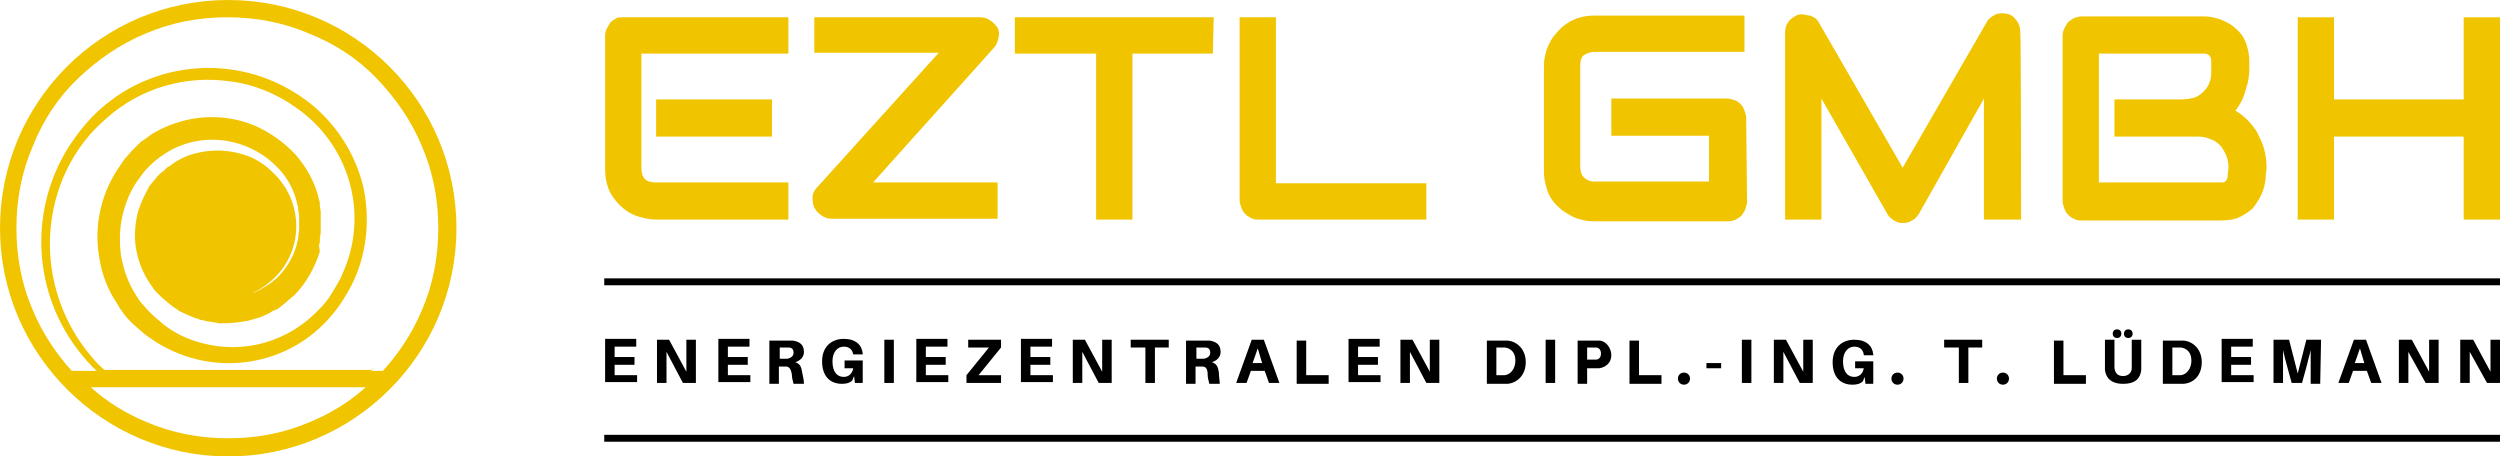 <svg enable-background="new 0 0 289.2 52.8" viewBox="0 0 289.2 52.8" xmlns="http://www.w3.org/2000/svg"><path d="m73.7 43.4h-2.6v-1.2h2.3v-.9h-2.3v-1.2h2.5v-.9h-3.6v5h3.7z"/><path d="m80.5 44.3v-5h-1.1v2.2 1.5l-2-3.7h-1.4v5h1.1v-2.2c0-.4 0-.9 0-1.4l1.9 3.6z"/><path d="m86.8 43.4h-2.6v-1.2h2.3v-.9h-2.3v-1.2h2.5v-.9h-3.6v5h3.7z"/><path d="m92.8 43.1c-.1-.6-.2-1-.8-1.2.6-.2 1-.6 1-1.2 0-.9-.6-1.2-1.3-1.3-.3 0-.4 0-.8 0h-1.9v5h1.1v-2h.4.4c.4 0 .6.3.7.9 0 .4.1.7.2 1.1h1.2c-0-.4-.1-.8-.2-1.3zm-2.6-1.6v-1.3h.6.4c.4 0 .6.2.6.6s-.3.6-.7.7c-.1 0-.2 0-.4 0z"/><path d="m97.7 41.7v.9h1c-.1.6-.5 1-1.1 1-.7 0-1.3-.5-1.3-1.8 0-1.1.6-1.7 1.3-1.7.6 0 1 .3 1.1.9h1.1v-.1c-.1-1-.8-1.7-2.2-1.7s-2.5.9-2.5 2.6.9 2.6 2.3 2.6c.5 0 .9-.1 1.2-.4l.2-.5.1.8h.9v-2.6z"/><path d="m102.3 39.3h1.1v5h-1.1z"/><path d="m109.7 43.4h-2.6v-1.2h2.3v-.9h-2.3v-1.2h2.5v-.9h-3.6v5h3.7z"/><path d="m115.8 43.4h-2.6l2.6-3.2v-.9h-3.8v.9h2.4l-2.6 3.2v.9h4z"/><path d="m121.8 43.4h-2.6v-1.2h2.3v-.9h-2.3v-1.2h2.5v-.9h-3.6v5h3.7z"/><path d="m128.6 44.3v-5h-1.1v2.2 1.5l-2-3.7h-1.4v5h1.1v-2.2c0-.4 0-.9 0-1.4l1.9 3.6z"/><path d="m135.2 40.2v-.9h-4.4v.9h1.7v4.1h1.1v-4.1z"/><path d="m141 43.1c-.1-.6-.2-1-.8-1.2.6-.2 1-.6 1-1.2 0-.9-.6-1.2-1.3-1.3-.3 0-.4 0-.8 0h-1.9v5h1.1v-2h.4.4c.4 0 .6.3.6.9 0 .4.1.7.2 1.1h1.2c0-.4-.1-.8-.1-1.3zm-2.6-1.6v-1.3h.6.4c.4 0 .6.2.6.6s-.3.6-.7.7c-.1 0-.2 0-.4 0z"/><path d="m146.3 42.9.5 1.4h1.2l-1.8-5h-1.4l-1.8 5h1.2l.5-1.4zm-.8-2.6.5 1.7h-1.1z"/><path d="m153.7 43.4h-2.6v-4h-1.1v5h3.7z"/><path d="m159.7 43.4h-2.6v-1.2h2.3v-.9h-2.3v-1.2h2.5v-.9h-3.6v5h3.7z"/><path d="m166.5 44.3v-5h-1.1v2.2 1.5l-2-3.7h-1.4v5h1.1v-2.2c0-.4 0-.9 0-1.4l1.9 3.6z"/><path d="m174.4 39.4c-.2 0-.4 0-.6 0h-1.8v5h1.8.6c1.1-.1 2.1-1 2.1-2.5s-1-2.4-2.1-2.5zm-.3 4c-.2 0-.3 0-.5 0h-.5v-3.2h.5.5c.7.1 1.2.6 1.2 1.5s-.5 1.6-1.2 1.7z"/><path d="m178.8 39.3h1.1v5h-1.1z"/><path d="m185 39.4c-.2 0-.4 0-.7 0h-1.8v5h1.1v-1.8h.7.7c.7-.1 1.4-.6 1.4-1.5s-.7-1.7-1.4-1.7zm-.4 2.2c-.1 0-.2 0-.4 0h-.6v-1.4h.6.4c.3 0 .6.2.6.7s-.3.7-.6.7z"/><path d="m192.2 43.4h-2.6v-4h-1.1v5h3.7z"/><path d="m194.8 43.1c-.4 0-.7.3-.7.7s.3.7.7.7.7-.3.7-.7-.3-.7-.7-.7z"/><path d="m197.4 42h1.7v.6h-1.7z"/><path d="m201.5 39.3h1.1v5h-1.1z"/><path d="m209.7 44.3v-5h-1.1v2.2 1.5l-2-3.7h-1.4v5h1.1v-2.2c0-.4 0-.9 0-1.4l1.9 3.6z"/><path d="m214.6 41.7v.9h1c-.1.6-.5 1-1.1 1-.7 0-1.3-.5-1.3-1.8 0-1.1.6-1.7 1.3-1.7.6 0 1 .3 1.1.9v.1h1.1v-.1c-.1-1-.8-1.7-2.2-1.7s-2.5.9-2.5 2.6.9 2.6 2.3 2.6c.5 0 .9-.1 1.2-.4l.2-.5.1.8h.9v-2.6h-2.1z"/><path d="m219.5 43.1c-.4 0-.7.3-.7.7s.3.7.7.7.7-.3.7-.7-.3-.7-.7-.7z"/><path d="m229.3 40.2v-.9h-4.4v.9h1.7v4.1h1.1v-4.1z"/><path d="m231.7 43.1c-.4 0-.7.3-.7.7s.3.7.7.7.7-.3.7-.7-.3-.7-.7-.7z"/><path d="m241.3 43.4h-2.6v-4h-1.1v5h3.7z"/><path d="m244.9 38.1c-.3 0-.5.2-.5.5s.2.5.5.5.5-.2.5-.5-.2-.5-.5-.5zm1.3 0c-.3 0-.5.2-.5.5s.2.5.5.5.5-.2.5-.5-.2-.5-.5-.5zm1.5 1.2h-1.1v3 .3c0 .5-.4.9-1 .9s-.9-.3-1-.9c0-.1 0-.2 0-.3v-3h-1.1v2.9.6c.1.8.6 1.6 2.1 1.6s2-.7 2.1-1.6c0-.3 0-.4 0-.6z"/><path d="m252.6 39.4c-.2 0-.4 0-.6 0h-1.8v5h1.8.6c1.2-.1 2.1-1 2.1-2.5s-1-2.4-2.1-2.5zm-.3 4c-.2 0-.3 0-.5 0h-.5v-3.2h.5.5c.7.1 1.2.6 1.2 1.5s-.5 1.6-1.2 1.7z"/><path d="m260.7 43.4h-2.6v-1.2h2.3v-.9h-2.3v-1.2h2.5v-.9h-3.6v5h3.7z"/><path d="m268.5 39.3h-1.7l-1 3.9-1-3.9h-1.8v5h1.1v-2.2c0-.5 0-1.1 0-1.6.1.5.3 1.2.4 1.6l.6 2.2h1.2l.6-2.2c.1-.5.3-1.1.4-1.6v1.7 2.2h1.1z"/><path d="m273.8 42.9.5 1.4h1.2l-1.8-5h-1.4l-1.8 5h1.2l.5-1.4zm-.8-2.6.5 1.7h-1.1z"/><path d="m282.1 44.3v-5h-1.1v2.2 1.5l-2-3.7h-1.5v5h1.1v-2.2c0-.4 0-.9 0-1.4l2 3.6z"/><path d="m289.2 44.3v-5h-1.1v2.2 1.5l-2-3.7h-1.5v5h1.1v-2.2c0-.4 0-.9 0-1.4l2 3.6z"/><path d="m69.9 32.2h219.3v.8h-219.3z"/><path d="m69.9 50.3h219.3v.8h-219.3z"/><g fill="#f1c400"><path d="m89.3 15.8h-13.4v-4.3h13.4zm1.9 9.6h-15.3c-.6 0-1.2-.1-1.9-.3s-1.3-.5-1.9-1-1.1-1.1-1.5-1.8c-.4-.8-.6-1.7-.6-2.8v-15.4c0-.3.1-.6.2-.8s.3-.5.4-.7c.2-.2.4-.3.7-.5.2-.1.5-.1.8-.1h19.1v4.2h-17v13.2c0 .5.1 1 .4 1.3s.7.4 1.3.4h15.3z"/><path d="m115.4 3.2c.2.4.2.8.1 1.2s-.2.8-.5 1.1l-14 15.6h14.4v4.2h-19.2c-.4 0-.8-.1-1.2-.4s-.6-.5-.8-.9-.2-.8-.2-1.2.2-.8.5-1.1l14.1-15.6h-14.4v-4.1h19.2c.4 0 .8.1 1.2.4.3.2.6.5.8.8z"/><path d="m140.3 6.2h-9.3v19.2h-4.2v-19.2h-9.4v-4.2h23z"/><path d="m165 25.4h-19.4c-.3 0-.6 0-.9-.2-.3-.1-.5-.3-.7-.5s-.3-.4-.4-.7-.2-.5-.2-.9v-21.1h4.2v19.2h17.4z"/><path d="m202.1 23.3c0 .3-.1.6-.2.9s-.3.5-.4.7c-.2.2-.4.3-.7.5-.3.1-.5.2-.9.2h-15.3c-.4 0-.8 0-1.3-.1-.4-.1-.9-.2-1.3-.4s-.9-.5-1.3-.8-.8-.7-1.1-1.1-.6-1-.7-1.5c-.2-.6-.3-1.2-.3-2v-11.8c0-.4 0-.8.1-1.3.1-.4.2-.9.4-1.3s.4-.9.8-1.3c.3-.4.7-.8 1.1-1.1s.9-.6 1.5-.8 1.2-.3 2-.3h17.3v4.2h-17.3c-.6 0-1 .2-1.3.4s-.4.7-.4 1.3v11.5c0 .5.1 1 .4 1.3s.7.5 1.3.5h13.2v-5.3h-11.3v-4.3h13.4c.3 0 .6.1.9.2s.5.3.7.5.3.4.4.7.2.5.2.8z"/><path d="m233.8 25.4h-4.3v-14l-7.5 13.3c-.2.3-.4.6-.8.8-.3.2-.7.3-1.1.3s-.7-.1-1-.3-.6-.4-.8-.8l-7.6-13.3v14h-4.2v-21.6c0-.5.1-.9.4-1.3s.7-.6 1.1-.8c.2 0 .5-.1.7 0 .2 0 .4.1.7.1.2.1.4.2.6.3.2.2.3.3.4.5l9.7 16.8 9.7-16.8c.2-.4.6-.7 1-.9s.9-.2 1.4-.1.8.4 1.1.8.4.8.4 1.3c.1.1.1 21.7.1 21.7z"/><path d="m262.1 20.3c0 .5-.1 1.1-.3 1.7s-.5 1.1-.9 1.7-.9.9-1.6 1.3-1.5.5-2.4.5h-16.1c-.3 0-.6 0-.9-.2-.3-.1-.5-.3-.7-.5s-.3-.4-.4-.7-.2-.5-.2-.9v-19.1c0-.3.1-.6.2-.8s.3-.5.4-.7c.2-.2.4-.3.7-.5.3-.1.6-.2.9-.2h14.2c.5 0 1.1.1 1.7.3s1.2.5 1.7.9 1 .9 1.3 1.6.5 1.5.5 2.4v.8c0 .8-.1 1.6-.4 2.4-.2.9-.6 1.7-1.2 2.5.5.3.9.6 1.4 1.1.4.4.8.9 1.1 1.4.3.6.6 1.2.8 1.9s.3 1.4.3 2.3zm-4.3-.9c0-.5-.1-1-.3-1.5-.2-.4-.4-.8-.7-1.1s-.7-.6-1.1-.7c-.4-.2-.9-.3-1.5-.3h-9.6v-4.3h7.7c.6 0 1.1-.1 1.5-.2s.8-.4 1.1-.7.6-.7.7-1.1c.2-.4.2-.9.2-1.5v-.9c0-.6-.3-.9-.9-.9h-12.1v14.9h14 .3c.1 0 .2 0 .3-.1s.2-.1.2-.3c.1-.1.1-.3.1-.5z"/><path d="m270 11.5h15v-9.5h4.2v23.4h-4.2v-9.6h-15v9.6h-4.2v-23.4h4.2z"/><path clip-rule="evenodd" d="m43.3 42.5c-.1.1-.2.2-.4.4h1.4c1.9-2.1 3.4-4.4 4.5-7 1.3-3 1.9-6.2 1.9-9.5s-.6-6.5-1.9-9.5c-1.2-2.9-3-5.5-5.2-7.8s-4.8-4-7.8-5.2c-3-1.3-6.2-1.9-9.5-1.9s-6.5.6-9.5 1.9c-2.9 1.2-5.5 3-7.8 5.2s-4 4.8-5.2 7.8c-1.3 3-1.9 6.2-1.9 9.5s.6 6.5 1.9 9.5c1.1 2.6 2.6 4.9 4.5 7h2.9c-.4-.3-.7-.7-1.1-1.1-6.2-6.9-7.1-17-2.1-24.9 1-1.5 2.1-2.9 3.4-4.1 7-6.4 17.6-6.6 24.9-.5 2.8 2.4 4.8 5.6 5.7 9.2.8 3.6.5 7.4-1 10.8-.8 1.7-1.8 3.3-3 4.6-5.2 5.8-14 6.8-20.5 2.3-.8-.5-1.5-1.2-2.2-1.8-.3-.3-.7-.7-.9-1-.3-.4-.6-.8-.8-1.2-1.1-1.6-1.8-3.4-2.1-5.3-.7-3.8.2-7.7 2.5-10.9l.4-.6.9-1 .5-.5c.2-.2.3-.3.5-.5l.6-.4c.4-.3.8-.6 1.2-.8 3.5-1.9 7.6-2.2 11.3-.7 1.8.8 3.4 1.9 4.8 3.4 1.3 1.5 2.3 3.3 2.7 5.2.1.2.1.5.1.7s.1.5.1.7v.8.8.8l-.1.7v.4l-.1.4.1.7c-.6 1.9-1.6 3.7-3 5.1-.4.3-.8.7-1.2 1-.2.2-.4.3-.6.5l-.7.3c-.1.1-.2.1-.3.2l-.4.2c-.2.1-.5.2-.7.3l-.7.2-.7.2c-1 .2-2 .3-3 .3h-.4l-.4-.1c-.2 0-.5-.1-.8-.1l-.8-.2h-.2l-.1-.1-.4-.1c-.5-.2-1-.4-1.4-.6-.2-.1-.5-.2-.7-.4-.1-.1-.2-.1-.3-.2l-.3-.2c-.2-.2-.4-.3-.6-.5l-.6-.5c-.2-.2-.4-.4-.5-.5-.2-.2-.4-.4-.5-.6-1.3-1.7-2-3.7-2.1-5.8 0-1 .1-2.1.4-3.1s.8-2 1.3-2.9l.5-.6c.2-.2.3-.4.5-.6s.4-.4.6-.5l.3-.3c.1-.1.2-.2.3-.2.9-.7 1.8-1.2 2.9-1.5 2.1-.6 4.3-.5 6.4.3 1 .4 1.9 1 2.7 1.8 3.5 3.2 3.7 8.6.5 12-.8.8-1.7 1.5-2.8 2 .2 0 .3-.1.5-.2l.2-.1c.1 0 .2-.1.2-.1l.5-.3c.2-.1.3-.2.5-.3.3-.2.6-.5.9-.7 1.1-1.1 1.9-2.4 2.3-3.8l.1-.5.1-.3v-.3l.1-.6v-.7-1.1c0-.2-.1-.4-.1-.6s0-.4-.1-.6c-.3-1.5-1-2.9-2-4-3.2-3.6-8.5-4.6-12.7-2.3-1.4.8-2.6 1.8-3.5 3.1-1 1.3-1.6 2.7-2 4.3s-.4 3.2-.2 4.8c.3 1.6.8 3.1 1.7 4.5.2.3.4.7.7 1s.5.6.8.9c.6.6 1.2 1.1 1.8 1.6 1.3 1 2.8 1.7 4.4 2.1 4.9 1.3 10-.2 13.5-3.9.6-.6 1.1-1.2 1.5-1.9s.9-1.4 1.2-2.2c2.9-6.3 1.2-13.7-4-18.2-2.6-2.2-5.7-3.7-9.1-4.1-5.1-.7-10.3.8-14.2 4.3-3.9 3.3-6.2 8.2-6.5 13.4s1.5 10.4 4.9 14.3c.4.5.9 1 1.4 1.4h30.8c.1-.1.3-.2.4-.3zm-26.4 6.3c3 1.3 6.2 1.9 9.5 1.9s6.5-.6 9.5-1.9c2.4-1 4.5-2.3 6.4-4h-31.8c1.9 1.7 4 3 6.4 4zm-16.9-22.4c0-14.6 11.8-26.4 26.4-26.4s26.4 11.8 26.4 26.4-11.9 26.4-26.4 26.4-26.4-11.9-26.4-26.4z" fill-rule="evenodd"/></g></svg>